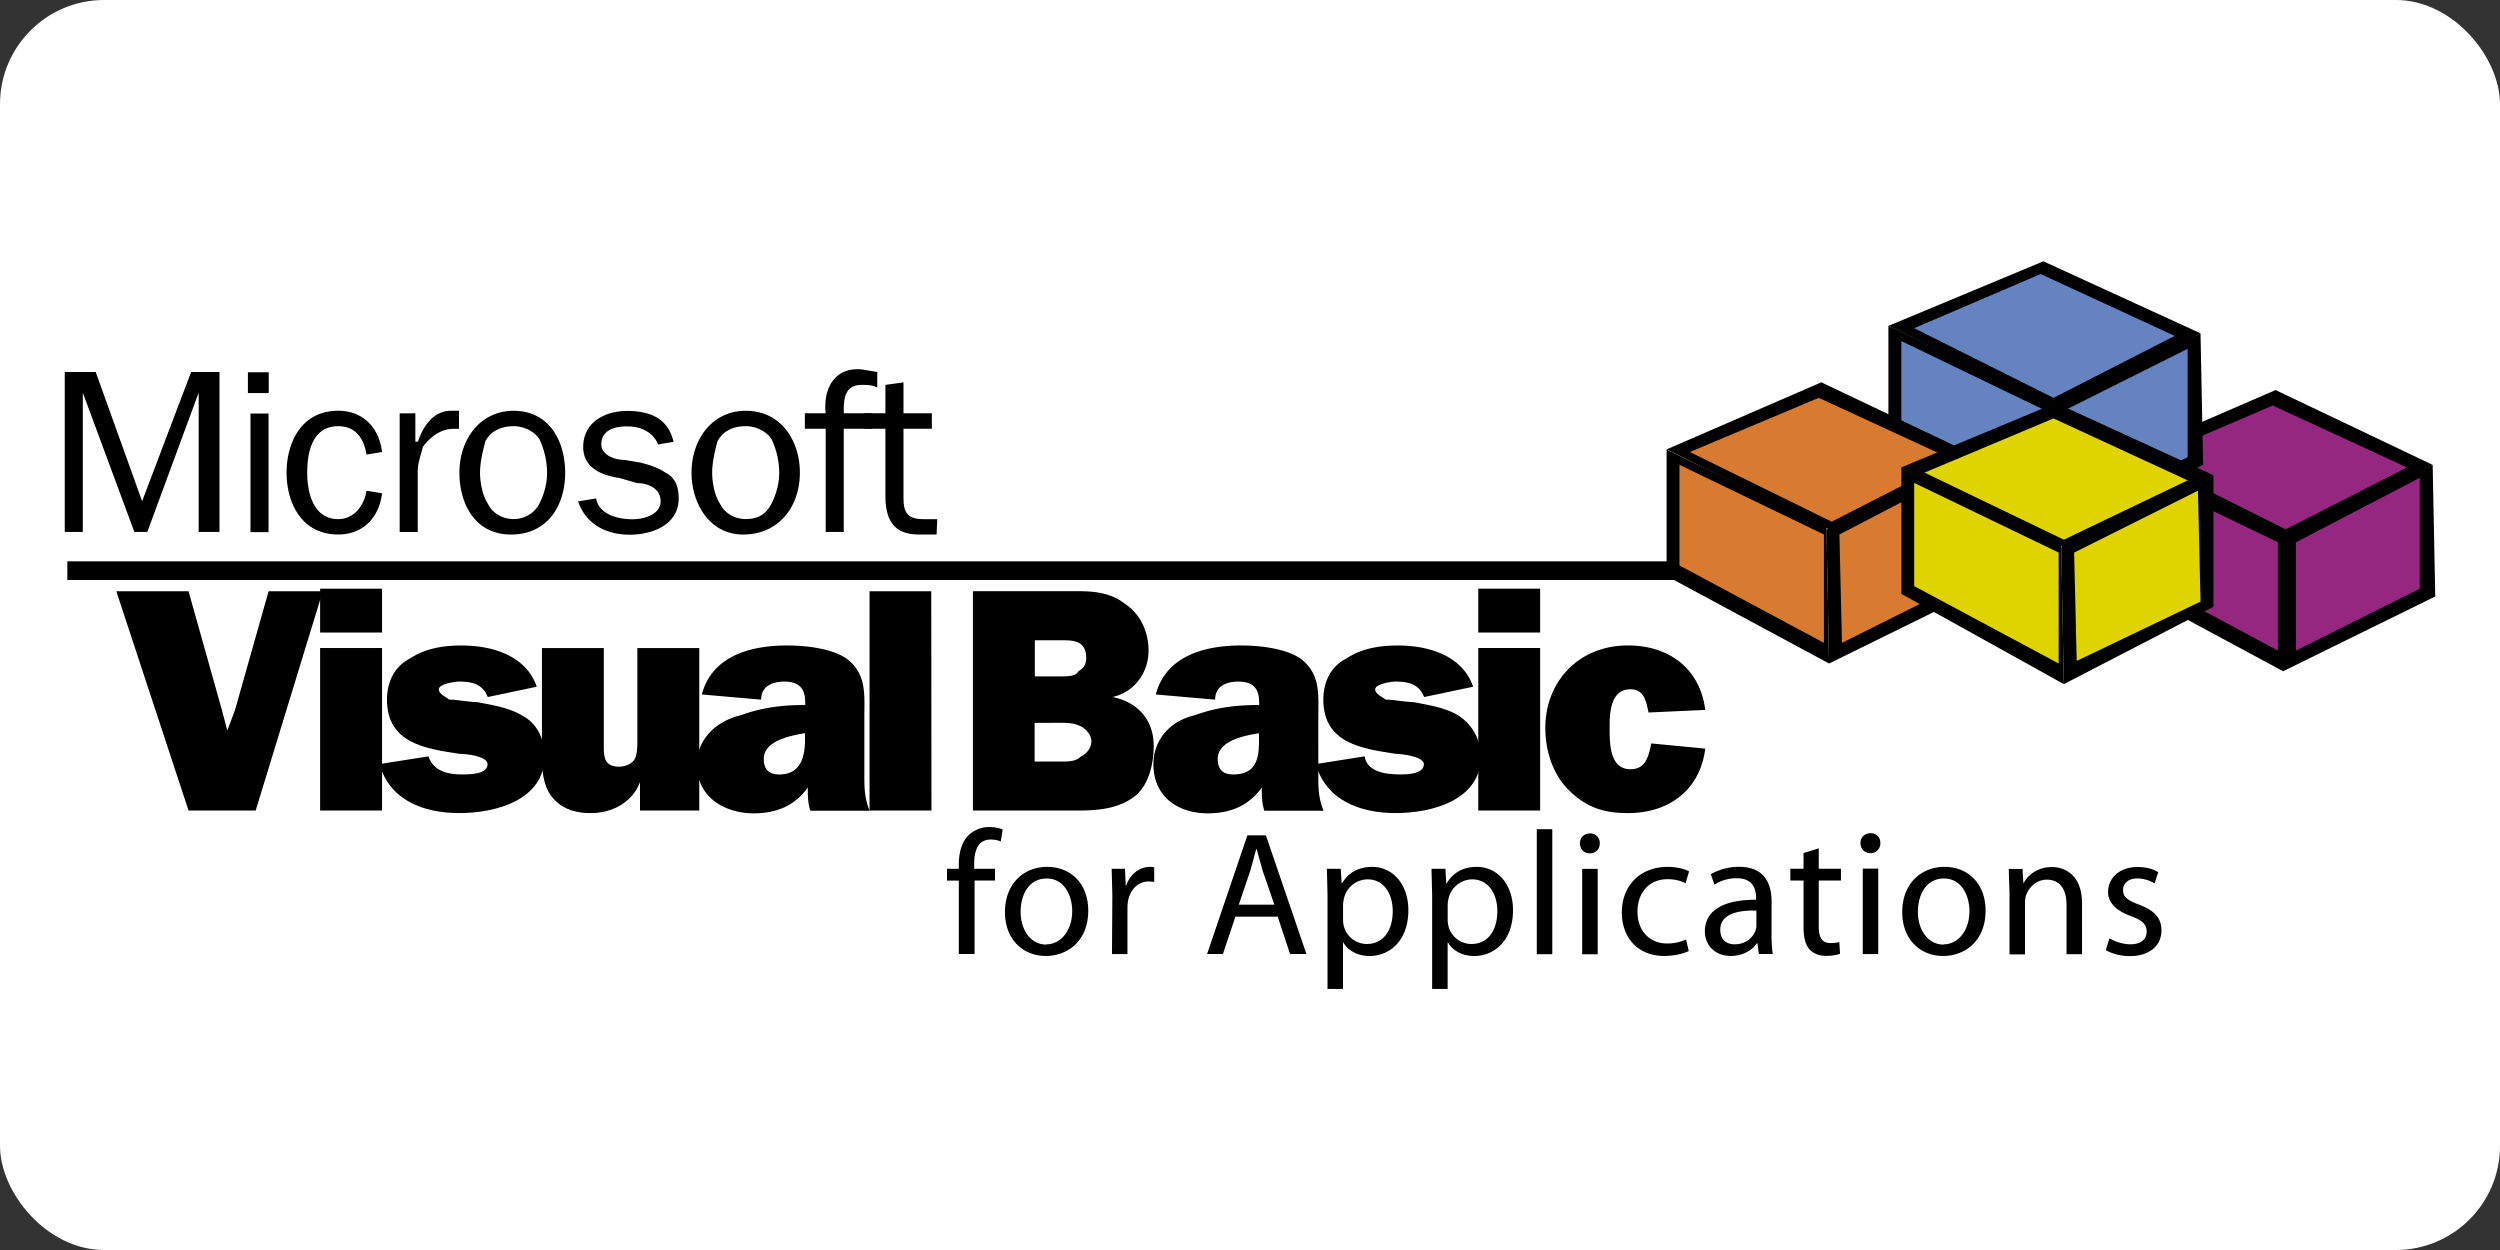 <?xml version="1.0" ?>
<svg xmlns="http://www.w3.org/2000/svg" width="120" height="60" overflow="visible">
  <rect width="100%" height="100%" fill="#333333" stroke="none"/>
  <rect width="120" height="60" rx="5" fill="white"/>
  <path d="M3.232 26.944H82.72v.894H3.232z"/>
  <g fill-rule="evenodd">
    <path d="M10.91 35.067l.372-.99 1.61-5.695h2.6l-3.22 10.525H9.05L5.584 28.38H9.05l1.6 5.695z"/>
    <path d="M15.366 31.105h2.972v7.8h-2.972zm0-2.848h2.972v2.105h-2.972z"/>
    <path d="M20.566 36.305c.248.743.99.868 1.6.868.37 0 1.238 0 1.238-.495 0-.372-.99-.495-1.362-.495-1.6-.248-3.467-.495-3.467-2.6 0-.866.372-1.61 1.114-1.98.743-.495 1.61-.62 2.476-.62 1.486 0 3.095.495 3.6 1.98l-2.352.495c-.248-.62-.743-.743-1.362-.743-.248 0-.99.123-.99.37s.372.372.495.495c.372 0 1 .124 1.362.124.62.123 1.486.248 2.105.62.743.372 1.114 1.115 1.114 1.98 0 2.106-2.352 2.724-4.086 2.724s-3.343-.618-3.838-2.352z"/>
    <path d="M30.72 38.906v-1.363c-.372.99-1.362 1.486-2.353 1.486-.62 0-1.238-.123-1.734-.618s-.62-1.238-.62-1.98v-5.324h2.97v4.704c0 .495 0 .99.743.99.248 0 .62-.123.743-.37s.124-.62.124-.867v-4.457h2.972v7.8H30.72z"/>
    <path d="M38.642 35.44c0 .743-.123 1.734-1.238 1.734-.495 0-.743-.248-.743-.743 0-.867 1.238-1.115 1.98-1.238v.248zm3.095 3.467c-.248-.62-.248-1.115-.248-1.733V34.45c0-1.115.124-2.106-.867-2.847-.743-.495-1.98-.62-2.848-.62-1.733 0-3.6.495-4.086 2.352l2.847.248c0-.618.496-.866 1.115-.866.743 0 1 .37 1 1v.123c-1.114 0-2.105.124-3.095.495-1.114.248-2.105 1.115-2.105 2.353 0 1.6 1.362 2.352 2.724 2.352 1.114 0 1.98-.372 2.6-1.238 0 .37 0 .743.124 1.115h2.848zm2.973-.001h-2.972V28.38H44.7zm4.952-2.353v-1.857H50.9c.248 0 .62 0 .867.123.372.124.62.495.62.743 0 .372-.248.62-.495.743-.248.248-.62.248-.867.248h-1.362zM46.7 38.906h4.83c.867 0 1.98 0 2.848-.62.743-.495 1-1.6 1-2.477 0-1.238-.743-2.104-1.98-2.352 1.115-.248 1.733-1.238 1.733-2.23 0-.866-.37-1.733-1.114-2.23-.62-.495-1.362-.62-2.228-.62H46.7zm2.972-6.44v-1.734H50.9c.62 0 1.238 0 1.238.867a.68.68 0 0 1-.372.619c-.124.248-.495.248-.867.248zm10.76 2.974c0 .743 0 1.734-1.238 1.734-.496 0-.743-.248-.743-.743 0-.867 1.238-1.115 1.98-1.238v.248zm3.095 3.467c-.248-.62-.248-1.115-.248-1.733V34.45c0-1.115.124-2.106-.867-2.847-.743-.495-1.98-.62-2.848-.62-1.733 0-3.6.495-4.086 2.352l2.848.248c0-.618.495-.866 1.114-.866.743 0 1 .37 1 1v.123c-1.114 0-2.104.124-3.095.495-1.114.248-1.98 1.115-1.98 2.353 0 1.6 1.238 2.352 2.6 2.352 1.114 0 1.98-.372 2.6-1.238 0 .37 0 .743.124 1.115h2.847z"/>
    <path d="M65.5 36.305c.124.743.99.868 1.733.868.248 0 1.114 0 1.114-.495 0-.372-1.114-.495-1.36-.495-1.6-.248-3.467-.495-3.467-2.6 0-.866.372-1.61 1.115-1.98.743-.495 1.6-.62 2.476-.62 1.485 0 3.095.495 3.6 1.98l-2.353.495c-.248-.62-.743-.743-1.36-.743-.248 0-.99.123-.99.37s.37.372.495.495c.37 0 1 .124 1.36.124.62.123 1.486.248 2.105.62s1.114 1.115 1.114 1.98c0 2.106-2.353 2.724-4.086 2.724s-3.343-.618-3.838-2.352z"/>
    <path d="M70.957 31.105h2.97v7.8h-2.97zm0-2.848h2.97v2.105h-2.97zm10.896 7.677c-.248 1.98-1.733 3.095-3.714 3.095-1.114 0-1.98-.248-2.848-1.114-.743-.743-1.115-1.858-1.115-2.972 0-2.23 1.6-3.962 3.962-3.962 1.98 0 3.467 1.115 3.714 3.095l-2.723.124c-.125-.62-.248-1.115-.867-1.115-1 0-1 1.238-1 1.858 0 .743 0 1.98 1 1.98.742 0 .867-.62 1-1.238zM3.975 18.848v6.686h-.867v-7.677h1.486l2.228 6.2 2.352-6.2h1.362v7.677h-1v-6.686L7.07 25.534h-.62l-2.476-6.686zm8.048 1h.867v5.695h-.867zm-.124-1.98h1v1h-1zm6.438 5.808c-.124 1.114-.867 1.98-2.105 1.98-1.734 0-2.476-1.486-2.476-2.97s.743-2.97 2.476-2.97c1.238 0 1.98.867 2.105 1.98l-.743.124c-.124-.743-.495-1.362-1.362-1.362-1.238 0-1.486 1.238-1.486 2.23 0 .867.248 2.23 1.486 2.23.743 0 1.238-.62 1.362-1.362zm1.6-3.838V21.2h.124c.248-.743.743-1.485 1.6-1.485h.372v.867h-.248c-.62 0-1.114.37-1.486.867-.124.495-.248.743-.248 1.238v2.848h-.867V19.84zm4.715 5.077c-.495 0-1-.248-1.238-.743-.248-.372-.372-1-.372-1.486s.124-1 .248-1.486c.248-.495.743-.743 1.362-.743.495 0 1 .248 1.238.62a3.82 3.82 0 0 1 .37 1.61c0 .496-.124 1-.37 1.486s-.743.743-1.238.743zm-.124.743c1.733 0 2.6-1.362 2.6-2.97 0-1.486-.743-2.97-2.476-2.97-1.6 0-2.6 1.362-2.6 2.97 0 1.486.743 2.97 2.476 2.97zm4.086-1.734c.124.743 1 1 1.733 1 .62 0 1.362-.248 1.362-.867s-.62-.867-1.115-.867l-.867-.248c-.867-.124-1.733-.495-1.733-1.485 0-1.238 1.114-1.733 2.105-1.733 1.115 0 1.98.37 2.23 1.485l-.743.124c-.248-.62-.867-.867-1.486-.867-.495 0-1.238.124-1.238.867 0 .495.62.743 1.114.743l.743.124c.495.124.867.248 1.238.495.495.248.62.743.62 1.238 0 1.238-1.238 1.733-2.352 1.733s-2.105-.495-2.476-1.6zm7.18.99c-.495 0-1-.248-1.238-.743-.248-.372-.372-1-.372-1.486s.124-1 .248-1.486c.248-.495.743-.743 1.362-.743.495 0 1 .248 1.238.62a3.82 3.82 0 0 1 .37 1.61c0 .496-.124 1-.37 1.486s-.62.743-1.238.743zm-.124.743c1.734 0 2.724-1.362 2.724-2.97 0-1.486-.867-2.97-2.6-2.97-1.6 0-2.6 1.362-2.6 2.97 0 1.486.867 2.97 2.476 2.97zm6.2-5.078H40.5v4.953h-.867V20.58h-1v-.743h1c-.124-1.115.372-2.23 1.733-2.105l.743.124v.743c-.248-.124-.495-.124-.743-.124-.867 0-.867.743-.867 1.362h1.362v.743z"/>
    <path d="M44.957 25.657H44.1c-1.237 0-1.6-.743-1.6-1.857v-3.22h-1v-.743h1v-1.362l.867-.124v1.486h1.362v.743h-1.362v3.343c0 .743.248 1 1 1h.62zm64.63 0v6.562l-7.8-4.2v-6.066z"/>
    <path d="M109.34 26.03v5.2l-6.933-3.714v-4.83z" fill="#952781"/>
    <path d="M116.768 22.314l-6.8 3.59-8.17-3.962 7.428-3.22z"/>
    <path d="M115.53 22.438l-5.82 2.97-6.686-3.343 6.067-2.6z" fill="#952781"/>
    <path d="M116.892 28.63l-.124-6.314-7.305 3.467.123 6.438z"/>
    <path d="M116.15 28.257v-5.324l-5.943 3.096v5.2z" fill="#952781"/>
    <path d="M98.443 19.343v6.562l-7.8-4.2V15.63z"/>
    <path d="M98.196 19.714v5.324L91.263 21.2v-4.83z" fill="#6483c0"/>
    <path d="M105.625 16l-6.8 3.6-8.17-3.962 7.428-3.095z"/>
    <path d="M104.387 16.124l-5.82 2.972-6.686-3.343 6.067-2.6z" fill="#6483c0"/>
    <path d="M105.75 22.314L105.625 16l-7.305 3.466.124 6.438z"/>
    <path d="M105.006 21.943v-5.2l-5.943 2.972v5.2z" fill="#6483c0"/>
    <path d="M87.672 25.286l.124 6.563-7.8-4.2v-6.067z"/>
    <path d="M87.548 25.657v5.2l-6.934-3.715v-4.83z" fill="#d87b30"/>
    <path d="M94.977 21.943l-6.933 3.59-8.048-3.962 7.428-3.22z"/>
    <path d="M93.74 22.067l-5.82 2.972-6.81-3.343 6.19-2.6z" fill="#d87b30"/>
    <path d="M95.1 28.257l-.124-6.314-7.305 3.466.124 6.44z"/>
    <path d="M94.358 27.886l-.124-5.324-5.943 3.095.124 5.2z" fill="#d87b30"/>
    <path d="M98.94 26.153l.124 6.685-7.8-4.333v-6.066z"/>
    <path d="M98.815 26.524v5.324l-6.934-3.715V23.18z" fill="#e0d400"/>
    <path d="M106.244 22.81L99.3 26.4l-8.047-3.962 7.428-3.095z"/>
    <path d="M105.006 23.057l-5.943 2.848-6.686-3.22 6.19-2.6z" fill="#e0d400"/>
    <path d="M106.244 29.124V22.81l-7.305 3.467.124 6.562z"/>
    <path d="M105.625 28.876l-.124-5.324-5.943 2.972.124 5.2z" fill="#e0d400"/>
  </g>
  <path d="M46.023 45.793v-3.525h-.566v-.566h.566v-.194c0-.575.135-1.1.482-1.43a1.42 1.42 0 0 1 .99-.38c.27 0 .5.06.634.118l-.093.575c-.118-.05-.262-.093-.482-.093-.626 0-.794.558-.794 1.183v.22h1v.566h-.98v3.525zm4.175.093c-1.1 0-1.96-.8-1.96-2.104 0-1.37.904-2.172 2.028-2.172 1.175 0 1.97.853 1.97 2.096 0 1.52-1.057 2.18-2.03 2.18zm.025-.557c.7 0 1.243-.668 1.243-1.597 0-.694-.347-1.564-1.226-1.564-.87 0-1.25.8-1.25 1.6 0 .896.507 1.572 1.226 1.572h.008zm3.17-2.35l-.034-1.276H54l.034.803h.025c.186-.55.643-.896 1.14-.896.076 0 .135.008.203.025v.693l-.262-.017c-.524 0-.896.398-.997.947a2.38 2.38 0 0 0-.025.356v2.18h-.743zM59.3 44l-.6 1.792h-.76l1.935-5.697h.888l1.945 5.697h-.786L61.33 44zm1.87-.575l-.566-1.64-.288-1.04H60.3l-.28 1.03-.558 1.648h1.716zm2.554-.388l-.034-1.335h.667l.042.702h.016c.296-.508.786-.794 1.446-.794.997 0 1.74.836 1.74 2.08 0 1.47-.904 2.198-1.86 2.198-.55 0-1.014-.236-1.26-.642h-.017v2.223h-.743v-4.43zm.743 1.1c0 .1.01.2.034.304a1.14 1.14 0 0 0 1.107.87c.786 0 1.243-.643 1.243-1.58 0-.82-.422-1.522-1.208-1.522a1.18 1.18 0 0 0-1.133.913c-.017.102-.043.2-.043.304zm4.278-1.1l-.034-1.335h.668l.043.702h.016c.296-.508.786-.794 1.446-.794.997 0 1.74.836 1.74 2.08 0 1.47-.904 2.198-1.86 2.198-.55 0-1.014-.236-1.26-.642h-.017v2.223h-.744v-4.43zm.744 1.1a1.33 1.33 0 0 0 .033.304 1.14 1.14 0 0 0 1.107.87c.786 0 1.243-.643 1.243-1.58 0-.82-.422-1.522-1.208-1.522a1.18 1.18 0 0 0-1.133.913c-.017.102-.042.2-.042.304zm4.277-4.337h.743v6.002h-.743zm2.534 1.16c-.278 0-.465-.22-.465-.482s.194-.473.48-.473a.45.45 0 0 1 .473.473.46.46 0 0 1-.482.482zm-.355 4.844v-4.1h.744v4.1zm5.115-.154c-.194.093-.626.236-1.175.236-1.234 0-2.037-.836-2.037-2.096s.862-2.18 2.198-2.18c.44 0 .83.1 1.03.22l-.17.567c-.178-.094-.457-.195-.862-.195-.94 0-1.445.702-1.445 1.556 0 .947.608 1.53 1.42 1.53a2.13 2.13 0 0 0 .913-.194zm3.973-.837c0 .355.017.702.06.98h-.667l-.068-.516h-.025c-.22.32-.667.608-1.25.608-.828 0-1.25-.583-1.25-1.175 0-1 .88-1.53 2.46-1.522v-.084c0-.338-.094-.955-.93-.947a1.97 1.97 0 0 0-1.073.304l-.17-.5c.338-.2.836-.355 1.352-.355 1.26 0 1.564.853 1.564 1.673zm-.727-1.107c-.812-.017-1.733.127-1.733.92 0 .5.32.7.694.7.54 0 .888-.338 1.006-.684.025-.076.034-.16.034-.237zM87.3 40.72v.98h1.065v.566H87.3v2.206c0 .507.143.795.557.795a1.41 1.41 0 0 0 .43-.05l.034.566c-.144.05-.372.1-.66.1-.347 0-.626-.118-.803-.312-.203-.23-.288-.592-.288-1.074v-2.23h-.634V41.7h.634v-.753zm2.467.23c-.28 0-.465-.22-.465-.482s.194-.473.48-.473a.45.45 0 0 1 .474.473.46.46 0 0 1-.482.482zm-.355 4.844v-4.1h.743v4.1zm3.855.092c-1.1 0-1.96-.8-1.96-2.104 0-1.37.904-2.172 2.03-2.172 1.175 0 1.97.853 1.97 2.096 0 1.52-1.057 2.18-2.028 2.18zm.025-.557c.7 0 1.242-.668 1.242-1.597 0-.694-.346-1.564-1.225-1.564-.87 0-1.25.8-1.25 1.6 0 .896.507 1.572 1.226 1.572h.008zm3.162-2.52l-.034-1.1h.66l.042.668h.017c.203-.38.676-.76 1.353-.76.567 0 1.445.338 1.445 1.74V45.8h-.743v-2.358c0-.66-.245-1.218-.947-1.218-.482 0-.862.347-.997.76a1.11 1.11 0 0 0-.05.347v2.48h-.743v-3zm4.8 2.23c.228.135.617.287 1 .287.532 0 .786-.262.786-.6 0-.355-.2-.55-.753-.752-.744-.27-1.1-.668-1.1-1.158 0-.66.54-1.2 1.412-1.2.414 0 .777.1.997.253l-.177.533a1.66 1.66 0 0 0-.837-.237c-.44 0-.676.254-.676.557 0 .347.237.5.77.702.702.262 1.074.617 1.074 1.235 0 .727-.566 1.234-1.52 1.234-.448 0-.862-.118-1.15-.287z"/>
</svg>
